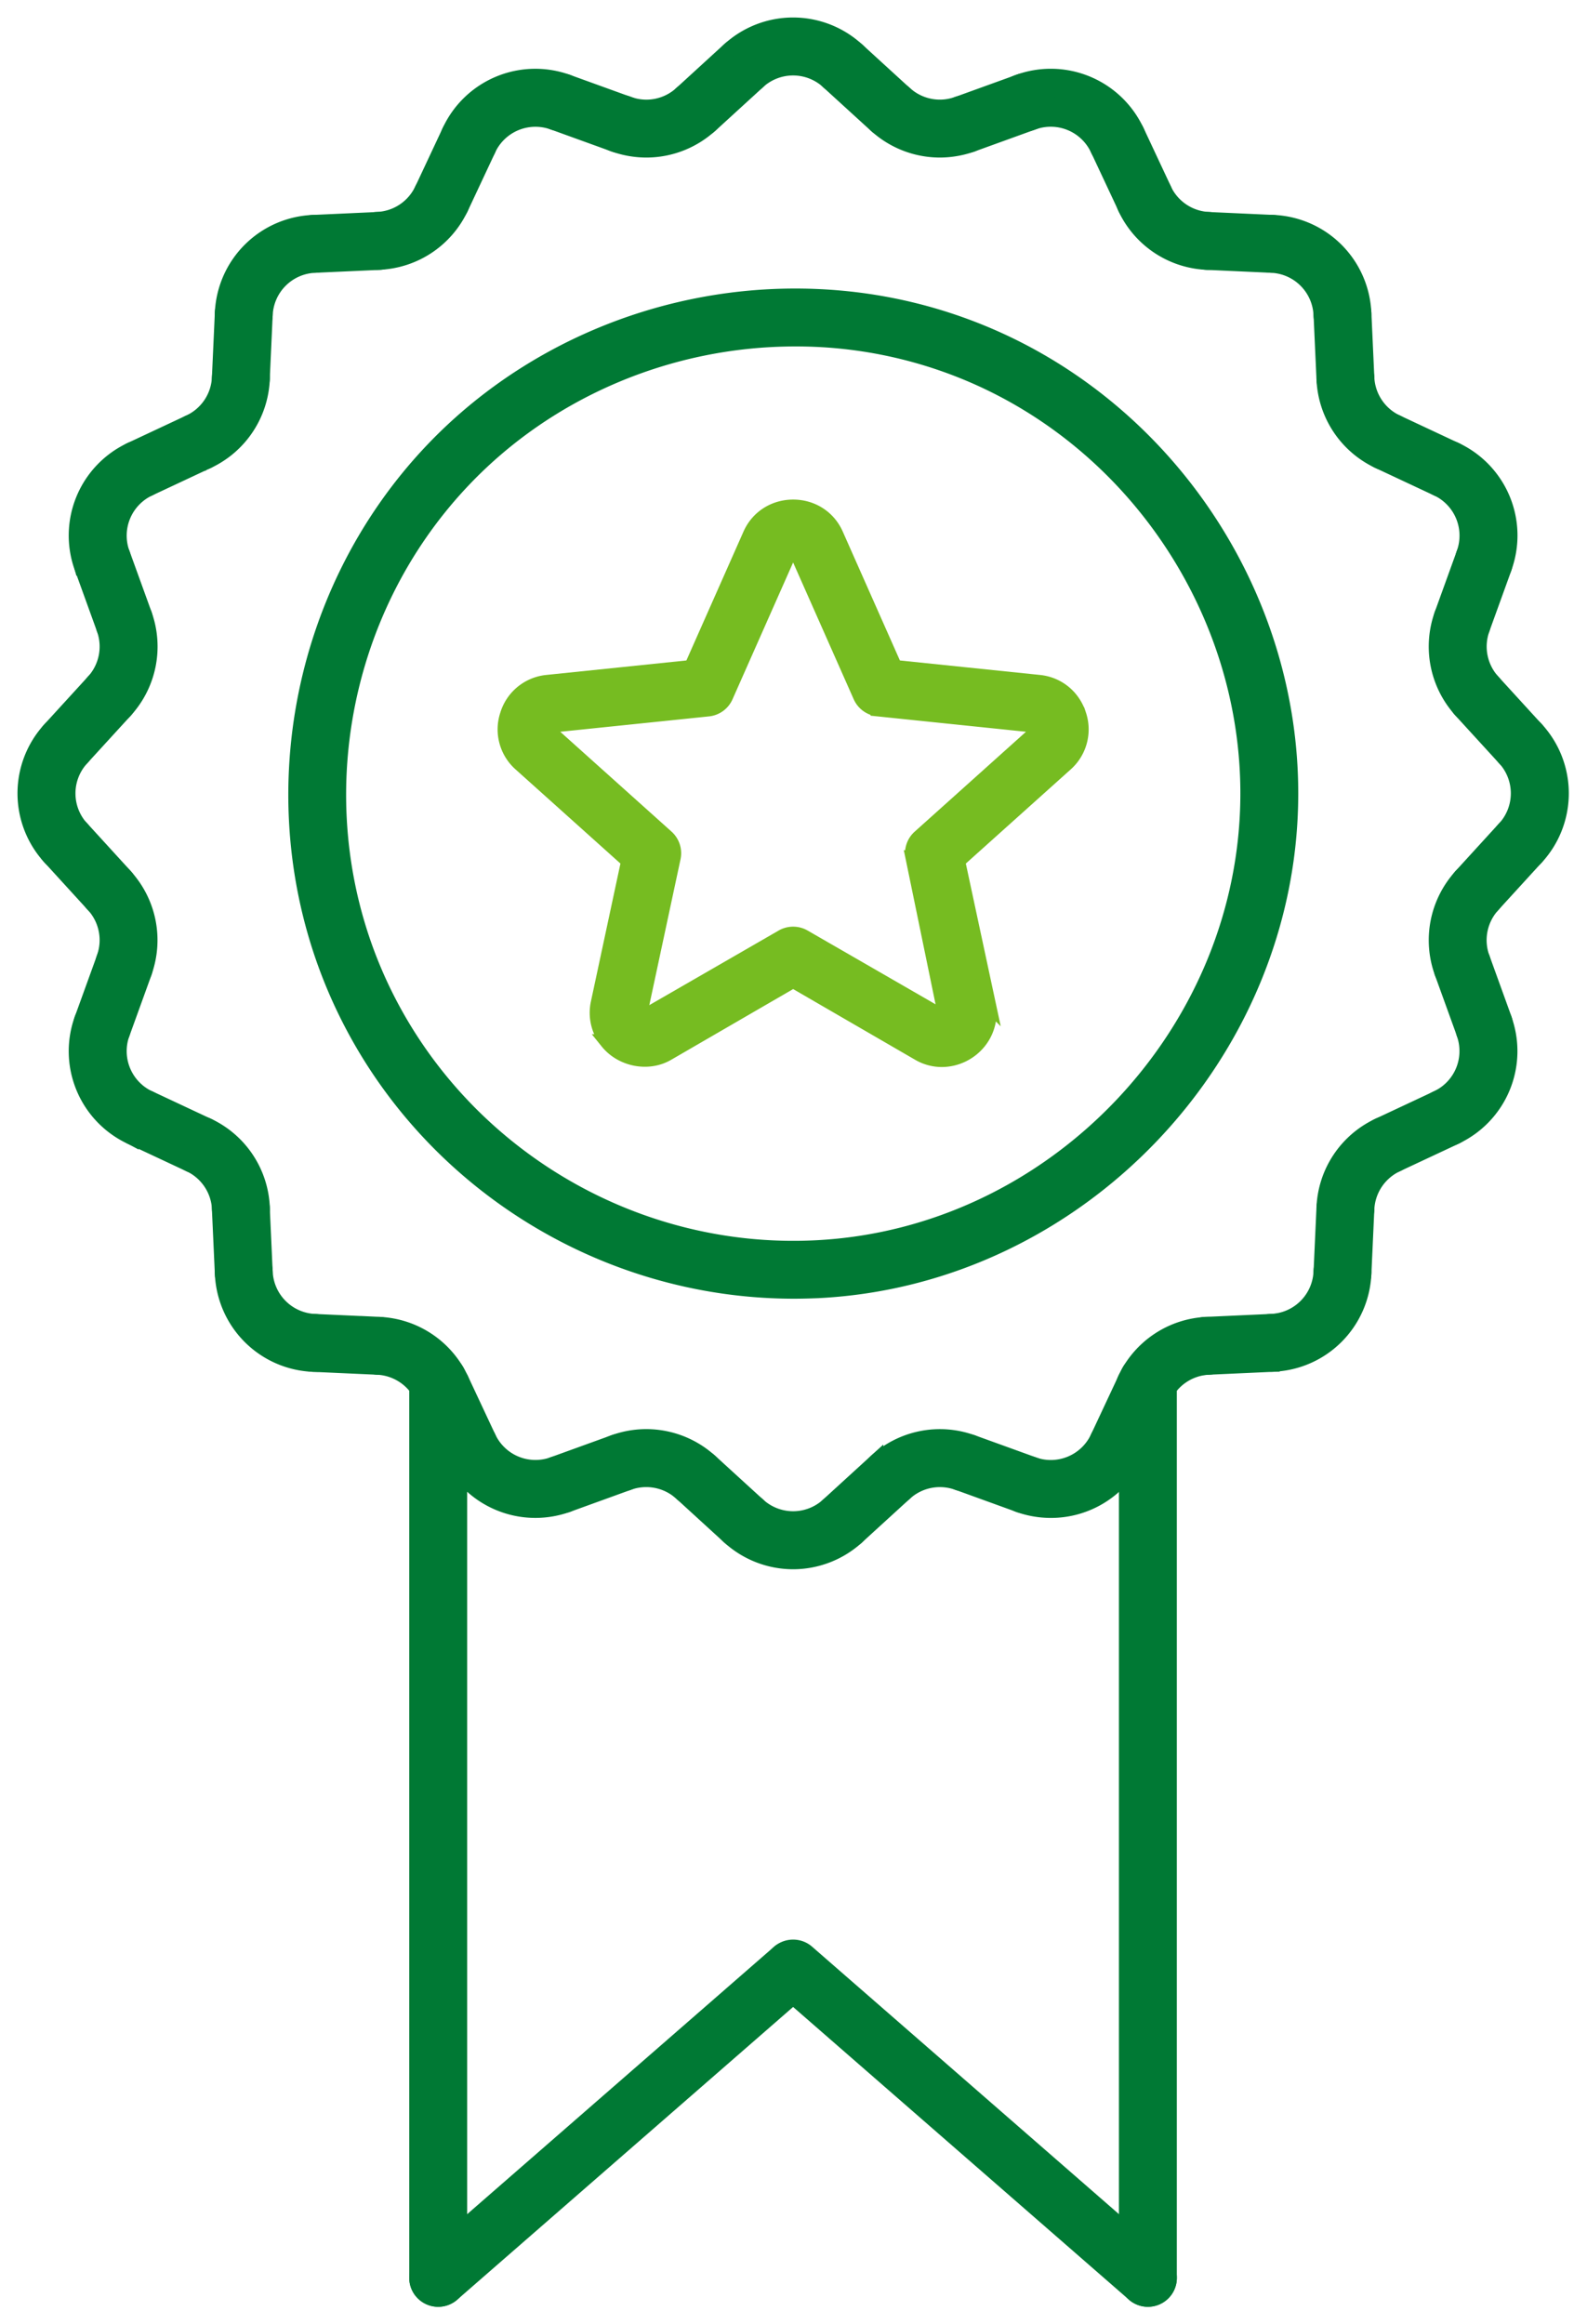 <?xml version="1.0" encoding="UTF-8"?>
<svg xmlns="http://www.w3.org/2000/svg" width="63" height="93" fill="none">
  <path d="M17.54 92a.859.859 0 0 1-.566-1.506L31.178 78.12a.86.86 0 0 1 1.13 1.294L18.103 91.79a.862.862 0 0 1-.565.21Z" fill="#007934" stroke="#007934" stroke-width=".6"></path>
  <path d="M45.948 92a.862.862 0 0 1-.565-.212L31.18 79.413a.86.86 0 0 1 .183-1.416.859.859 0 0 1 .947.122l14.202 12.375A.859.859 0 0 1 45.948 92Zm12.574-52.517a.858.858 0 0 1-.807-.567 3.798 3.798 0 0 1 .767-3.861.857.857 0 1 1 1.267 1.157 2.082 2.082 0 0 0-.42 2.119.859.859 0 0 1-.807 1.152Zm.594-10.77a.857.857 0 0 1-.633-.28 3.794 3.794 0 0 1-.768-3.861.86.86 0 0 1 1.616.585 2.083 2.083 0 0 0 .42 2.119.856.856 0 0 1-.635 1.437Z" fill="#007934" stroke="#007934" stroke-width=".6"></path>
  <path d="M59.113 36.492a.859.859 0 0 1-.633-1.438l1.739-1.904a.86.86 0 0 1 1.269 1.158l-1.74 1.904a.856.856 0 0 1-.635.28Zm1.74-5.877a.855.855 0 0 1-.634-.28l-1.74-1.902a.86.86 0 1 1 1.27-1.159l1.739 1.903a.858.858 0 0 1-.636 1.438Z" fill="#007934" stroke="#007934" stroke-width=".6"></path>
  <path d="M60.855 34.59a.858.858 0 0 1-.633-1.439 2.078 2.078 0 0 0 0-2.815.859.859 0 1 1 1.268-1.16 3.788 3.788 0 0 1 0 5.133.858.858 0 0 1-.635.281Zm-2.333-8.867a.86.86 0 0 1-.807-1.152l.877-2.425a.86.86 0 0 1 1.616.586l-.877 2.424a.862.862 0 0 1-.809.567Z" fill="#007934" stroke="#007934" stroke-width=".6"></path>
  <path d="M59.398 23.298a.86.86 0 0 1-.807-1.152 2.078 2.078 0 0 0-1.077-2.6.859.859 0 0 1 .728-1.556 3.785 3.785 0 0 1 1.964 4.74.86.86 0 0 1-.808.568Z" fill="#007934" stroke="#007934" stroke-width=".6"></path>
  <path d="M57.876 19.627a.85.85 0 0 1-.363-.08l-2.335-1.094a.858.858 0 1 1 .728-1.556l2.335 1.094a.859.859 0 0 1-.365 1.636Z" fill="#007934" stroke="#007934" stroke-width=".6"></path>
  <path d="M55.543 18.534a.85.85 0 0 1-.363-.08 3.794 3.794 0 0 1-2.187-3.275.856.856 0 0 1 .819-.896.886.886 0 0 1 .896.819 2.081 2.081 0 0 0 1.2 1.796.859.859 0 0 1-.365 1.636Z" fill="#007934" stroke="#007934" stroke-width=".6"></path>
  <path d="M53.85 16a.859.859 0 0 1-.857-.821l-.117-2.576a.858.858 0 0 1 .819-.896.881.881 0 0 1 .896.82l.117 2.574a.86.86 0 0 1-.82.897l-.039.001Z" fill="#007934" stroke="#007934" stroke-width=".6"></path>
  <path d="M53.73 13.425a.858.858 0 0 1-.856-.82 2.077 2.077 0 0 0-1.992-1.99.86.86 0 0 1-.819-.897c.02-.474.42-.857.896-.819a3.787 3.787 0 0 1 3.63 3.628.86.86 0 0 1-.819.896l-.04.002Z" fill="#007934" stroke="#007934" stroke-width=".6"></path>
  <path d="M50.923 10.615h-.04l-2.575-.117a.86.86 0 0 1-.819-.896c.02-.472.412-.856.896-.819l2.576.117a.859.859 0 0 1-.038 1.715Z" fill="#007934" stroke="#007934" stroke-width=".6"></path>
  <path d="M48.346 10.497h-.04a3.788 3.788 0 0 1-3.272-2.187.858.858 0 1 1 1.556-.728 2.081 2.081 0 0 0 1.795 1.2.858.858 0 0 1-.04 1.715Z" fill="#007934" stroke="#007934" stroke-width=".6"></path>
  <path d="M45.816 8.804a.857.857 0 0 1-.778-.494l-1.094-2.333a.859.859 0 0 1 1.556-.728l1.093 2.333a.859.859 0 0 1-.777 1.222Z" fill="#007934" stroke="#007934" stroke-width=".6"></path>
  <path d="M44.72 6.471a.857.857 0 0 1-.778-.494 2.077 2.077 0 0 0-2.603-1.078.86.86 0 1 1-.585-1.616 3.789 3.789 0 0 1 4.742 1.964.857.857 0 0 1-.776 1.224Z" fill="#007934" stroke="#007934" stroke-width=".6"></path>
  <path d="M38.623 5.828a.859.859 0 0 1-.292-1.666l2.424-.877a.859.859 0 1 1 .584 1.614l-2.424.877a.865.865 0 0 1-.292.052Z" fill="#007934" stroke="#007934" stroke-width=".6"></path>
  <path d="M37.618 6.004a3.795 3.795 0 0 1-2.561-.998.858.858 0 0 1 1.157-1.267 2.075 2.075 0 0 0 2.119.42.86.86 0 0 1 .585 1.616c-.417.15-.857.228-1.3.229Z" fill="#007934" stroke="#007934" stroke-width=".6"></path>
  <path d="M35.633 5.232a.85.85 0 0 1-.578-.225L33.15 3.269a.86.86 0 0 1 1.159-1.268l1.902 1.739a.858.858 0 0 1-.579 1.492Z" fill="#007934" stroke="#007934" stroke-width=".6"></path>
  <path d="M33.73 3.494a.85.85 0 0 1-.578-.225 2.08 2.08 0 0 0-2.817 0 .858.858 0 0 1-1.157-1.267 3.784 3.784 0 0 1 5.13 0 .856.856 0 0 1-.577 1.492Z" fill="#007934" stroke="#007934" stroke-width=".6"></path>
  <path d="M27.856 5.232a.858.858 0 0 1-.579-1.494l1.902-1.74a.859.859 0 1 1 1.16 1.27l-1.903 1.739a.855.855 0 0 1-.58.225Z" fill="#007934" stroke="#007934" stroke-width=".6"></path>
  <path d="M25.87 6.004a3.844 3.844 0 0 1-1.3-.229.86.86 0 1 1 .586-1.615 2.074 2.074 0 0 0 2.118-.42.858.858 0 0 1 1.158 1.266 3.792 3.792 0 0 1-2.562.998Z" fill="#007934" stroke="#007934" stroke-width=".6"></path>
  <path d="M24.864 5.828a.825.825 0 0 1-.292-.052l-2.424-.877a.858.858 0 1 1 .584-1.614l2.424.877a.859.859 0 0 1-.292 1.666Z" fill="#007934" stroke="#007934" stroke-width=".6"></path>
  <path d="M18.767 6.471a.858.858 0 0 1-.776-1.222 3.784 3.784 0 0 1 4.742-1.964.86.86 0 0 1-.585 1.615 2.08 2.08 0 0 0-2.603 1.077.858.858 0 0 1-.778.494Z" fill="#007934" stroke="#007934" stroke-width=".6"></path>
  <path d="M17.673 8.804a.858.858 0 0 1-.776-1.222l1.094-2.333a.86.86 0 0 1 1.556.728L18.453 8.31a.86.86 0 0 1-.78.494Z" fill="#007934" stroke="#007934" stroke-width=".6"></path>
  <path d="M15.14 10.497a.858.858 0 1 1-.04-1.717 2.08 2.08 0 0 0 1.796-1.2.86.86 0 0 1 1.556.728 3.789 3.789 0 0 1-3.273 2.187l-.04.002Z" fill="#007934" stroke="#007934" stroke-width=".6"></path>
  <path d="M12.567 10.615a.858.858 0 0 1-.038-1.715l2.575-.117c.465-.037.876.345.896.82a.858.858 0 0 1-.819.896l-2.575.116h-.04Z" fill="#007934" stroke="#007934" stroke-width=".6"></path>
  <path d="M9.758 13.424h-.04a.86.86 0 0 1-.819-.896A3.787 3.787 0 0 1 12.53 8.9a.858.858 0 0 1 .077 1.715 2.078 2.078 0 0 0-1.992 1.992.859.859 0 0 1-.856.817Z" fill="#007934" stroke="#007934" stroke-width=".6"></path>
  <path d="M9.64 16h-.039a.857.857 0 0 1-.819-.897l.117-2.575a.85.85 0 0 1 .896-.82.859.859 0 0 1 .819.897l-.117 2.575a.859.859 0 0 1-.856.82Z" fill="#007934" stroke="#007934" stroke-width=".6"></path>
  <path d="M7.947 18.534a.857.857 0 0 1-.364-1.637 2.081 2.081 0 0 0 1.2-1.795.858.858 0 0 1 1.716.077 3.794 3.794 0 0 1-2.188 3.274.864.864 0 0 1-.364.08Z" fill="#007934" stroke="#007934" stroke-width=".6"></path>
  <path d="M5.611 19.627a.857.857 0 0 1-.364-1.636l2.335-1.094a.86.86 0 0 1 .728 1.556l-2.335 1.094a.862.862 0 0 1-.364.08Z" fill="#007934" stroke="#007934" stroke-width=".6"></path>
  <path d="M4.09 23.298a.858.858 0 0 1-.807-.567 3.786 3.786 0 0 1 1.964-4.74.86.86 0 0 1 .728 1.556 2.077 2.077 0 0 0-1.077 2.6.862.862 0 0 1-.808 1.15Z" fill="#007934" stroke="#007934" stroke-width=".6"></path>
  <path d="M4.97 25.723a.858.858 0 0 1-.808-.567l-.877-2.424a.862.862 0 0 1 1.615-.586l.878 2.425a.862.862 0 0 1-.809 1.152Z" fill="#007934" stroke="#007934" stroke-width=".6"></path>
  <path d="M4.376 28.713a.857.857 0 0 1-.634-1.437 2.083 2.083 0 0 0 .42-2.118.862.862 0 0 1 1.616-.586 3.796 3.796 0 0 1-.767 3.861.86.86 0 0 1-.635.28Z" fill="#007934" stroke="#007934" stroke-width=".6"></path>
  <path d="M2.637 30.615a.858.858 0 0 1-.634-1.438l1.74-1.903a.859.859 0 1 1 1.268 1.16l-1.739 1.901a.859.859 0 0 1-.635.28Z" fill="#007934" stroke="#007934" stroke-width=".6"></path>
  <path d="M2.635 34.59a.855.855 0 0 1-.633-.28 3.788 3.788 0 0 1 0-5.132.859.859 0 1 1 1.268 1.16 2.077 2.077 0 0 0 0 2.815.858.858 0 0 1-.635 1.437Z" fill="#007934" stroke="#007934" stroke-width=".6"></path>
  <path d="M4.375 36.493a.855.855 0 0 1-.634-.28l-1.739-1.904a.86.86 0 1 1 1.269-1.16l1.74 1.905a.858.858 0 0 1-.636 1.439Z" fill="#007934" stroke="#007934" stroke-width=".6"></path>
  <path d="M4.968 39.483a.859.859 0 0 1-.807-1.152 2.082 2.082 0 0 0-.42-2.12.858.858 0 1 1 1.266-1.156 3.794 3.794 0 0 1 .768 3.861.859.859 0 0 1-.807.567Z" fill="#007934" stroke="#007934" stroke-width=".6"></path>
  <path d="M4.092 41.907a.86.86 0 0 1-.807-1.152l.878-2.424a.859.859 0 0 1 1.615.586l-.877 2.424a.862.862 0 0 1-.809.566Z" fill="#007934" stroke="#007934" stroke-width=".6"></path>
  <path d="M5.609 45.578a.848.848 0 0 1-.362-.081 3.786 3.786 0 0 1-1.964-4.74.86.86 0 0 1 1.615.585 2.077 2.077 0 0 0 1.077 2.601.859.859 0 0 1-.366 1.635Z" fill="#007934" stroke="#007934" stroke-width=".6"></path>
  <path d="M7.946 46.671a.848.848 0 0 1-.362-.08l-2.335-1.094a.86.86 0 0 1 .728-1.556l2.335 1.094a.859.859 0 0 1-.366 1.636Z" fill="#007934" stroke="#007934" stroke-width=".6"></path>
  <path d="M9.641 49.205a.859.859 0 0 1-.856-.82 2.08 2.08 0 0 0-1.2-1.796.859.859 0 0 1 .728-1.556 3.79 3.79 0 0 1 2.187 3.274.858.858 0 0 1-.82.896l-.039.002Z" fill="#007934" stroke="#007934" stroke-width=".6"></path>
  <path d="M9.756 51.78a.858.858 0 0 1-.857-.82l-.117-2.575a.859.859 0 0 1 .82-.896.875.875 0 0 1 .895.819l.117 2.575a.858.858 0 0 1-.819.896l-.04.002Z" fill="#007934" stroke="#007934" stroke-width=".6"></path>
  <path d="M12.568 54.59h-.04A3.787 3.787 0 0 1 8.9 50.96a.858.858 0 0 1 .82-.896.84.84 0 0 1 .895.82 2.078 2.078 0 0 0 1.992 1.99.858.858 0 0 1-.038 1.714Zm8.857 5.845a3.79 3.79 0 0 1-3.433-2.196.859.859 0 0 1 1.555-.728 2.077 2.077 0 0 0 2.603 1.077.86.86 0 0 1 .585 1.615 3.815 3.815 0 0 1-1.31.232Z" fill="#007934" stroke="#007934" stroke-width=".6"></path>
  <path d="M18.77 58.736a.858.858 0 0 1-.778-.495l-1.094-2.335a.86.86 0 0 1 1.555-.728l1.094 2.335a.859.859 0 0 1-.778 1.223Zm-3.628-4.03h-.04l-2.575-.116a.859.859 0 0 1 .077-1.716l2.575.117a.858.858 0 0 1-.037 1.715Z" fill="#007934" stroke="#007934" stroke-width=".6"></path>
  <path d="M17.675 56.4a.857.857 0 0 1-.778-.494 2.082 2.082 0 0 0-1.796-1.2.859.859 0 0 1 .077-1.715 3.787 3.787 0 0 1 3.273 2.187.858.858 0 0 1-.776 1.223Zm4.764 3.855a.859.859 0 0 1-.292-1.667l2.424-.877a.865.865 0 0 1 1.1.515.862.862 0 0 1-.514 1.1l-2.424.878a.882.882 0 0 1-.294.051Z" fill="#007934" stroke="#007934" stroke-width=".6"></path>
  <path d="M27.853 59.973a.85.85 0 0 1-.579-.225 2.087 2.087 0 0 0-2.118-.422.859.859 0 1 1-.586-1.615 3.794 3.794 0 0 1 3.862.769.857.857 0 0 1-.579 1.493Z" fill="#007934" stroke="#007934" stroke-width=".6"></path>
  <path d="M29.757 61.71a.85.85 0 0 1-.579-.224l-1.902-1.738a.858.858 0 1 1 1.159-1.268l1.902 1.737a.859.859 0 0 1-.58 1.494Z" fill="#007934" stroke="#007934" stroke-width=".6"></path>
  <path d="M31.745 62.489a3.8 3.8 0 0 1-2.567-1.003.859.859 0 1 1 1.16-1.268 2.077 2.077 0 0 0 2.815 0 .86.86 0 0 1 1.159 1.268 3.801 3.801 0 0 1-2.567 1.003Z" fill="#007934" stroke="#007934" stroke-width=".6"></path>
  <path d="M33.73 61.71a.858.858 0 0 1-.578-1.493l1.902-1.737a.86.86 0 0 1 1.16 1.268l-1.903 1.738a.865.865 0 0 1-.58.225Z" fill="#007934" stroke="#007934" stroke-width=".6"></path>
  <path d="M35.634 59.973a.856.856 0 0 1-.579-1.492 3.793 3.793 0 0 1 3.862-.769.86.86 0 0 1-.586 1.616 2.079 2.079 0 0 0-2.119.422.858.858 0 0 1-.578.223Z" fill="#007934" stroke="#007934" stroke-width=".6"></path>
  <path d="M41.05 60.255a.826.826 0 0 1-.292-.051l-2.424-.878a.86.86 0 0 1 .585-1.615l2.425.877a.86.86 0 0 1-.294 1.667Z" fill="#007934" stroke="#007934" stroke-width=".6"></path>
  <path d="M42.064 60.436a3.85 3.85 0 0 1-1.308-.23.86.86 0 0 1 .585-1.616 2.077 2.077 0 0 0 2.603-1.078.858.858 0 1 1 1.554.73 3.785 3.785 0 0 1-3.434 2.194Z" fill="#007934" stroke="#007934" stroke-width=".6"></path>
  <path d="M44.72 58.736a.858.858 0 0 1-.776-1.223l1.094-2.335a.86.86 0 0 1 1.585.072.86.86 0 0 1-.03.656L45.5 58.241a.863.863 0 0 1-.78.495Z" fill="#007934" stroke="#007934" stroke-width=".6"></path>
  <path d="M45.81 56.4a.857.857 0 0 1-.776-1.222 3.79 3.79 0 0 1 3.272-2.187c.445-.03.876.345.897.819a.86.86 0 0 1-.82.896 2.08 2.08 0 0 0-1.795 1.2.859.859 0 0 1-.778.495Z" fill="#007934" stroke="#007934" stroke-width=".6"></path>
  <path d="M48.346 54.706a.859.859 0 1 1-.037-1.716l2.575-.117a.86.86 0 0 1 .672 1.437.858.858 0 0 1-.595.278l-2.575.117-.04.002Z" fill="#007934" stroke="#007934" stroke-width=".6"></path>
  <path d="M50.92 54.59a.858.858 0 1 1-.037-1.718 2.077 2.077 0 0 0 1.991-1.991.849.849 0 0 1 .896-.82.86.86 0 0 1 .82.897 3.786 3.786 0 0 1-3.63 3.628c-.014.003-.026.003-.04.003Z" fill="#007934" stroke="#007934" stroke-width=".6"></path>
  <path d="M53.734 51.78h-.04a.859.859 0 0 1-.818-.895l.117-2.576a.884.884 0 0 1 .896-.819.857.857 0 0 1 .819.897l-.117 2.575a.86.86 0 0 1-.857.819Z" fill="#007934" stroke="#007934" stroke-width=".6"></path>
  <path d="M53.852 49.205h-.04a.86.86 0 0 1-.819-.896 3.79 3.79 0 0 1 2.187-3.274.858.858 0 1 1 .728 1.556 2.082 2.082 0 0 0-1.2 1.795.858.858 0 0 1-.856.82Z" fill="#007934" stroke="#007934" stroke-width=".6"></path>
  <path d="M55.545 46.671a.857.857 0 0 1-.364-1.636l2.335-1.094a.859.859 0 1 1 .728 1.556l-2.335 1.093a.86.86 0 0 1-.364.081Zm3.854-4.764a.858.858 0 0 1-.807-.567l-.877-2.424a.862.862 0 0 1 1.616-.585l.877 2.424a.863.863 0 0 1-.809 1.152Z" fill="#007934" stroke="#007934" stroke-width=".6"></path>
  <path d="M57.876 45.578a.856.856 0 0 1-.364-1.637 2.077 2.077 0 0 0 1.077-2.6.862.862 0 0 1 1.615-.586 3.786 3.786 0 0 1-1.964 4.74.844.844 0 0 1-.364.083ZM45.944 92a.858.858 0 0 1-.858-.859V55.286a.858.858 0 0 1 1.717 0v35.855a.858.858 0 0 1-.859.859ZM17.54 92a.858.858 0 0 1-.859-.859V55.286a.858.858 0 1 1 1.717 0v35.855a.858.858 0 0 1-.858.859Zm14.24-40.336c-7.741 0-14.85-4.522-18.106-11.522-3.43-7.367-1.959-16.269 3.659-22.153 3.729-3.905 9.013-6.144 14.497-6.144 2.584 0 5.09.489 7.45 1.454 7.406 3.03 12.383 10.442 12.383 18.446 0 10.457-8.49 19.383-18.927 19.897-.319.013-.638.022-.956.022Zm.05-38.102c-5.017 0-9.848 2.044-13.254 5.614-5.136 5.377-6.48 13.511-3.347 20.243 3.101 6.658 10.022 10.877 17.423 10.507 9.536-.468 17.294-8.623 17.294-18.181 0-7.314-4.548-14.089-11.317-16.856a17.852 17.852 0 0 0-6.8-1.327Z" fill="#007934" stroke="#007934" stroke-width=".6"></path>
  <path d="M37.7 42.394c-.321 0-.64-.085-.922-.25l-5.032-2.916-5.032 2.917c-.775.452-1.832.24-2.399-.463a1.838 1.838 0 0 1-.37-1.549l1.218-5.688-4.33-3.885a1.843 1.843 0 0 1-.518-1.967 1.846 1.846 0 0 1 1.576-1.288l5.786-.598 2.357-5.318c.302-.68.96-1.1 1.713-1.1.754 0 1.41.421 1.71 1.101l2.358 5.317 5.785.598c.74.077 1.345.572 1.577 1.29a1.844 1.844 0 0 1-.519 1.965l-4.33 3.885 1.22 5.688a1.844 1.844 0 0 1-.372 1.55 1.918 1.918 0 0 1-1.476.711Zm-5.954-5.016c.147 0 .297.038.43.115l5.524 3.184a.188.188 0 0 0 .139-.073l-1.295-6.286a.854.854 0 0 1 .267-.819l4.7-4.216V28.16l-.087.855-6.282-.65a.863.863 0 0 1-.697-.506l-2.558-5.773-1.068-.349.784.349-2.558 5.773a.86.86 0 0 1-.697.507l-6.282.649-.087.268 4.7 4.216c.229.206.33.519.266.82l-1.322 6.175.169.184 5.523-3.185a.862.862 0 0 1 .43-.115Z" fill="#76BC21" stroke="#76BC21" stroke-width=".6"></path>
</svg>
